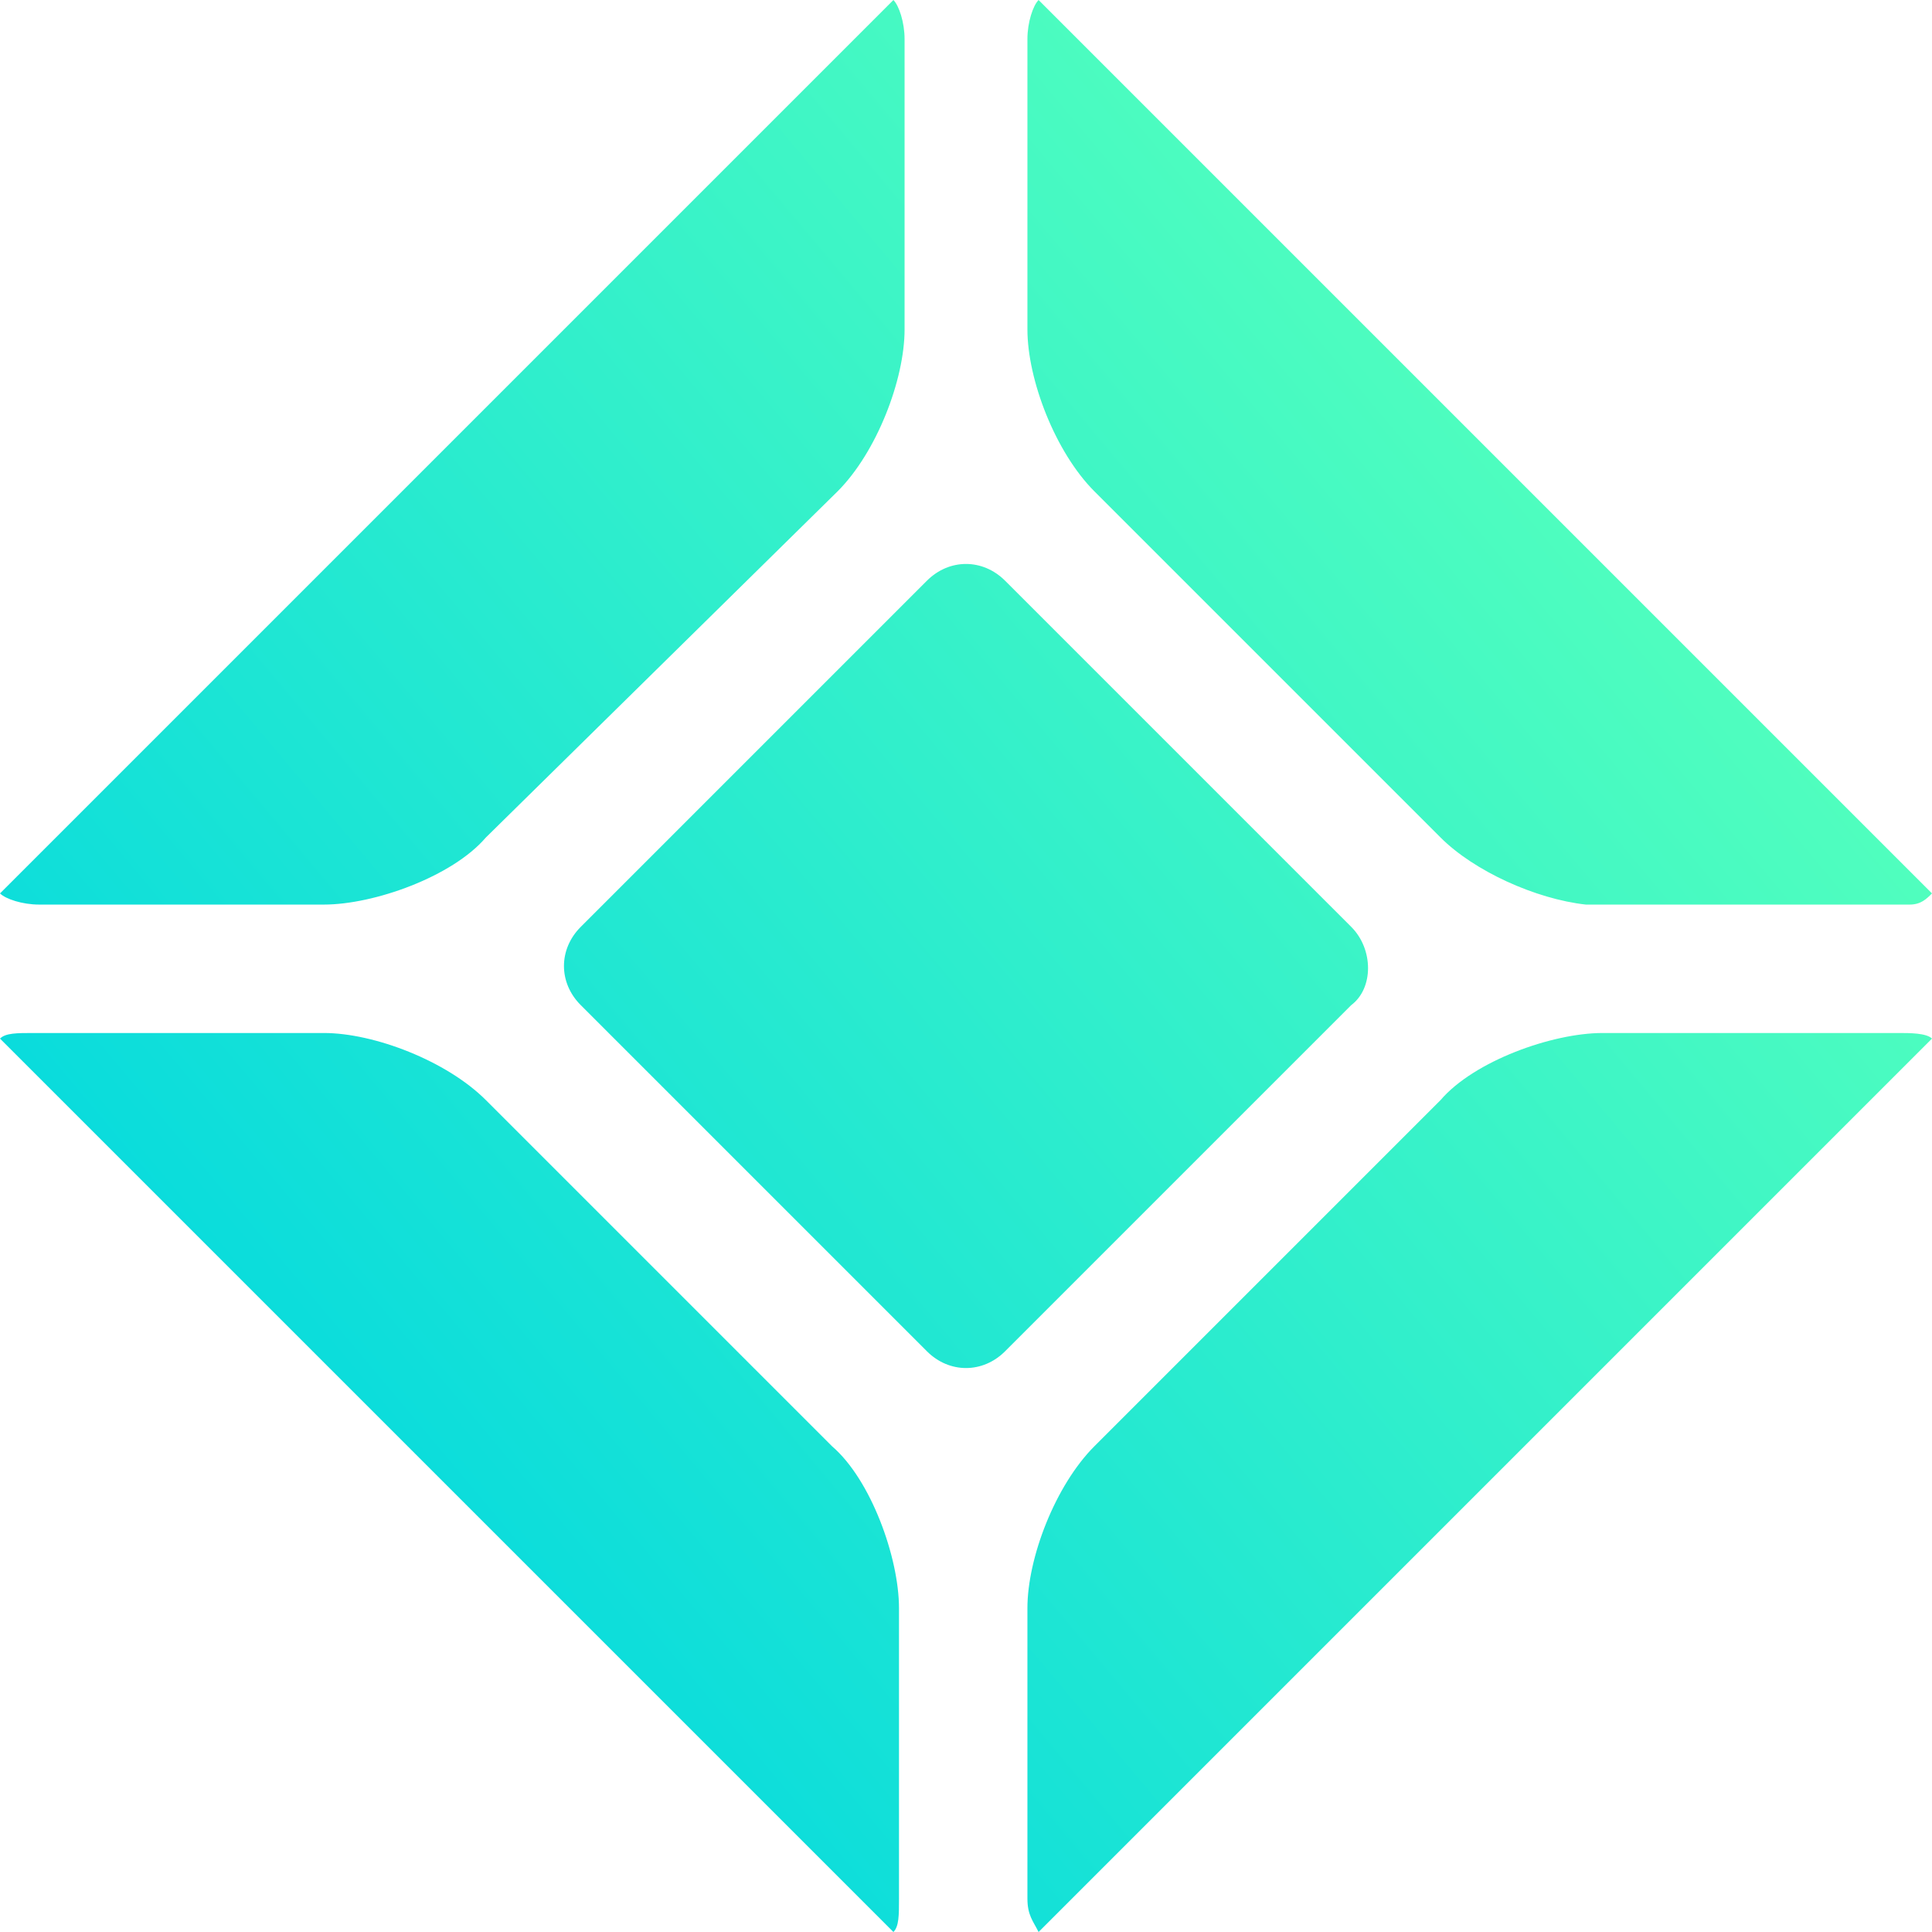 <svg xmlns="http://www.w3.org/2000/svg" version="1.1" id="レイヤー_1" x="0" y="0" xml:space="preserve" width="34.6" height="34.6"><style type="text/css" id="style3268"/><linearGradient id="SVGID_1_" gradientUnits="userSpaceOnUse" x1="28.099" y1="8.215" x2="6.552" y2="26.295"><stop offset="0" id="stop3272" stop-color="#50febe"/><stop offset="1" id="stop3274" stop-color="#0adcdc"/></linearGradient><path d="M18.4.7c0-.3.1-.6.2-.7l16 16c-.1.1-.2.2-.4.2h-5.8c-.9-.1-2-.6-2.6-1.2l-6.2-6.2c-.7-.7-1.2-2-1.2-2.9zm10.3 17.8c-.9 0-2.3.5-2.9 1.2l-6.2 6.2c-.7.7-1.2 2-1.2 2.9V34c0 .3.1.4.2.6l16-16c-.1-.1-.4-.1-.6-.1zM5.8 16.2c.9 0 2.3-.5 2.9-1.2L15 8.8c.7-.7 1.2-2 1.2-2.9V.7c0-.3-.1-.6-.2-.7L0 16c.1.1.4.2.7.2zm10.3 12.6c0-.9-.5-2.3-1.2-2.9l-6.2-6.2c-.7-.7-2-1.2-2.9-1.2H.6c-.3 0-.5 0-.6.1l16 16c.1-.1.1-.3.1-.6zm8.1-12.2L18 10.4c-.4-.4-1-.4-1.4 0l-6.2 6.2c-.4.4-.4 1 0 1.4l6.2 6.2c.4.4 1 .4 1.4 0l6.2-6.2c.4-.3.4-1 0-1.4z" id="path3277" fill="url(#SVGID_1_)"/></svg>